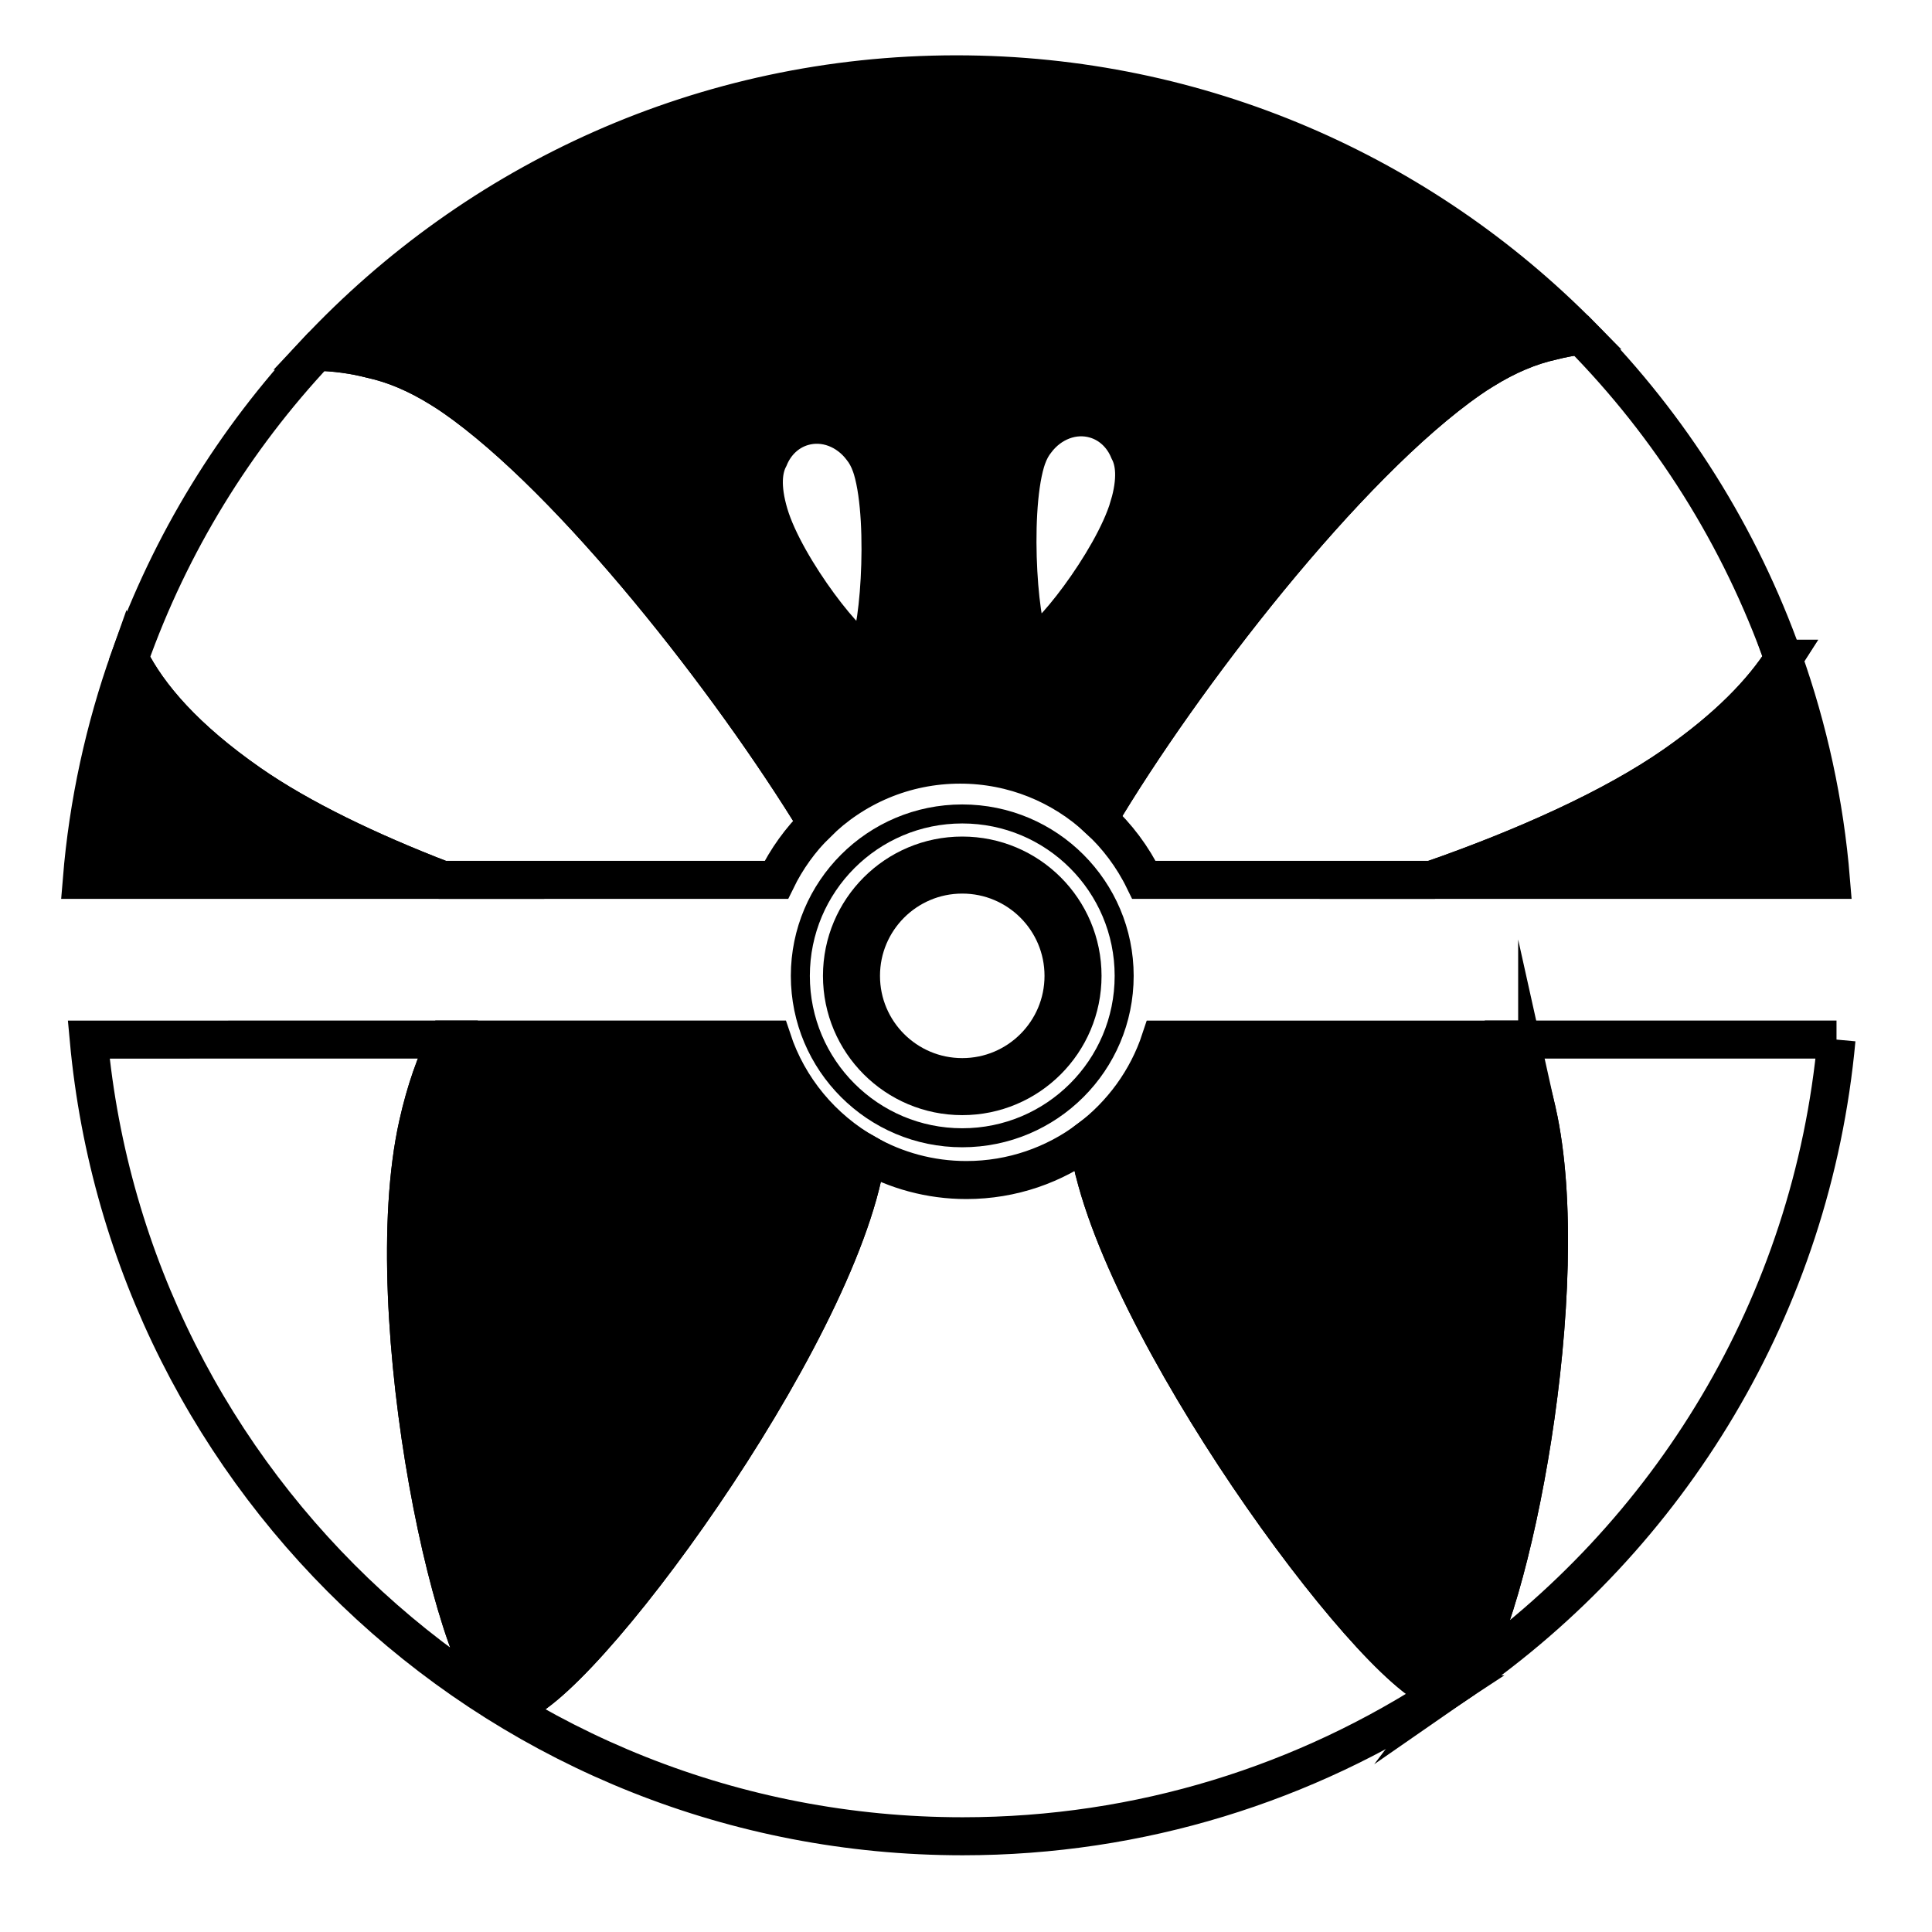 <?xml version="1.0" encoding="UTF-8"?>
<!-- Uploaded to: ICON Repo, www.iconrepo.com, Generator: ICON Repo Mixer Tools -->
<svg width="800px" height="800px" version="1.1" viewBox="144 144 512 512" xmlns="http://www.w3.org/2000/svg">
 <defs>
  <clipPath id="i">
   <path d="m148.09 276h503.81v375.9h-503.81z"/>
  </clipPath>
  <clipPath id="h">
   <path d="m388 277h263.9v374.9h-263.9z"/>
  </clipPath>
  <clipPath id="g">
   <path d="m148.09 277h368.91v374.9h-368.91z"/>
  </clipPath>
  <clipPath id="f">
   <path d="m289 277h362.9v374.9h-362.9z"/>
  </clipPath>
  <clipPath id="e">
   <path d="m148.09 148.09h503.81v356.91h-503.81z"/>
  </clipPath>
  <clipPath id="d">
   <path d="m380 176h271.9v344h-271.9z"/>
  </clipPath>
  <clipPath id="c">
   <path d="m148.09 175h255.91v345h-255.91z"/>
  </clipPath>
  <clipPath id="b">
   <path d="m148.09 148.09h355.91v371.91h-355.91z"/>
  </clipPath>
  <clipPath id="a">
   <path d="m292 148.09h359.9v371.91h-359.9z"/>
  </clipPath>
 </defs>
 <path transform="matrix(5.038 0 0 5.038 148.09 148.09)" d="m55.632 50.52c0 3.218-2.609 5.827-5.827 5.827s-5.827-2.609-5.827-5.827c0-3.218 2.608-5.827 5.827-5.827s5.827 2.609 5.827 5.827" fill="none" stroke="#000000" stroke-miterlimit="10" stroke-width="3"/>
 <path transform="matrix(5.038 0 0 5.038 148.09 148.09)" d="m58.322 50.521c0 4.703-3.813 8.516-8.517 8.516s-8.517-3.813-8.517-8.516c0-4.704 3.813-8.517 8.517-8.517s8.517 3.813 8.517 8.517" fill="none" stroke="#000000" stroke-miterlimit="10"/>
 <g clip-path="url(#i)">
  <path transform="matrix(5.038 0 0 5.038 148.09 148.09)" d="m56.643 60.367c-0.051-0.23-0.092-0.46-0.127-0.689-0.031-0.19-0.046-0.371-0.067-0.555-1.792 1.341-4.016 2.138-6.428 2.138-1.916 0-3.709-0.507-5.265-1.386-0.019 0.156-0.03 0.307-0.056 0.467-0.036 0.229-0.077 0.459-0.127 0.689-2.235 10.02-16.036 28.419-18.687 27.828-2.651-0.592-6.952-20.488-4.717-30.508 0.401-1.797 0.928-3.269 1.536-4.479l-18.849 0.002c2.155 23.499 21.909 41.906 45.97 41.906 9.36 0 18.063-2.795 25.337-7.583-3.008-0.113-16.325-17.997-18.518-27.829z" fill="none" stroke="#000000" stroke-miterlimit="10" stroke-width="2"/>
 </g>
 <g clip-path="url(#h)">
  <path transform="matrix(5.038 0 0 5.038 148.09 148.09)" d="m95.793 53.873h-16.97c0.476 1.076 0.893 2.334 1.224 3.814 2.036 9.129-1.352 26.449-3.977 29.906 10.935-7.572 18.442-19.745 19.722-33.72z" fill="none" stroke="#000000" stroke-miterlimit="10" stroke-width="2"/>
 </g>
 <path d="m278.5 595.77c13.355 2.977 82.887-89.723 94.148-140.2 0.258-1.16 0.465-2.324 0.641-3.473 0.133-0.805 0.188-1.566 0.281-2.352-11.656-6.574-20.66-17.32-24.922-30.238h-86.172c-3.062 6.098-5.719 13.512-7.738 22.566-11.262 50.477 10.406 150.72 23.762 153.7z"/>
 <g clip-path="url(#g)">
  <path transform="matrix(5.038 0 0 5.038 148.09 148.09)" d="m25.885 88.859c2.651 0.591 16.452-17.809 18.687-27.828 0.051-0.23 0.092-0.461 0.127-0.689 0.026-0.16 0.037-0.311 0.056-0.467-2.314-1.305-4.101-3.438-4.947-6.002h-17.104c-0.608 1.21-1.135 2.682-1.536 4.479-2.235 10.019 2.066 29.916 4.716 30.507z" fill="none" stroke="#000000" stroke-miterlimit="10" stroke-width="2"/>
 </g>
 <path d="m527.61 592.43c1.184-0.266 2.438-1.328 3.727-3.031-1.508 1.043-3.047 2.023-4.586 3.039 0.301 0.012 0.602 0.051 0.859-0.008z"/>
 <path d="m551.38 438.73c-1.668-7.457-3.769-13.793-6.168-19.215h-93.664c-3.512 10.664-10.262 19.859-19.062 26.449 0.105 0.926 0.18 1.832 0.336 2.797 0.176 1.152 0.383 2.312 0.641 3.473 11.047 49.531 78.145 139.63 93.297 140.21 1.535-1.008 3.078-1.996 4.586-3.039 13.223-17.418 30.293-104.68 20.035-150.67z"/>
 <g clip-path="url(#f)">
  <path transform="matrix(5.038 0 0 5.038 148.09 148.09)" d="m80.047 57.688c-0.331-1.48-0.748-2.738-1.224-3.814h-18.591c-0.697 2.117-2.037 3.942-3.784 5.25 0.021 0.184 0.036 0.364 0.067 0.555 0.035 0.229 0.076 0.459 0.127 0.689 2.193 9.831 15.511 27.715 18.518 27.829 0.305-0.2 0.611-0.396 0.91-0.603 2.624-3.457 6.013-20.778 3.977-29.907z" fill="none" stroke="#000000" stroke-miterlimit="10" stroke-width="2"/>
 </g>
 <path d="m533.58 244.41c1.109-0.77 2.227-1.484 3.356-2.18 6.504-4.07 12.645-6.578 18.41-7.844 2.539-0.656 5.09-1.117 7.648-1.461-42.164-42.734-100.74-69.223-165.52-69.223-66.91 0-127.16 28.293-169.58 73.52 4.848 0.105 9.75 0.746 14.602 1.996 5.762 1.258 11.906 3.773 18.41 7.844 1.129 0.695 2.246 1.41 3.356 2.18 31.664 22.043 73.551 75.754 96.262 112.96 9.766-9.621 23.145-15.566 37.941-15.566 14.168 0 27.031 5.473 36.664 14.383 22.113-37.258 65.738-93.84 98.457-116.61zm-160.16 72.254c-3.289 0.973-21.316-21.984-25.594-36.434-2.16-7.285-1.543-11.93 0.02-14.871 1.605-3.918 4.727-7.023 8.867-8.246 5.809-1.719 11.949 0.746 15.68 5.723 0.953 1.18 1.785 2.672 2.438 4.535 0.109 0.316 0.223 0.641 0.324 0.977 4.281 14.445 1.555 47.344-1.734 48.316zm69.754-38.41c-4.277 14.449-22.305 37.406-25.594 36.434-3.285-0.973-6.012-33.871-1.738-48.32 0.105-0.332 0.211-0.66 0.316-0.977 0.656-1.863 1.484-3.359 2.438-4.535 3.727-4.973 9.871-7.441 15.684-5.723 4.137 1.223 7.254 4.324 8.867 8.246 1.566 2.949 2.184 7.594 0.027 14.875z"/>
 <g clip-path="url(#e)">
  <path transform="matrix(5.038 0 0 5.038 148.09 148.09)" d="m76.514 19.118c0.22-0.153 0.442-0.295 0.666-0.433 1.291-0.808 2.51-1.306 3.654-1.557 0.504-0.13 1.01-0.222 1.518-0.29-8.369-8.482-19.996-13.74-32.854-13.74-13.281 0-25.24 5.616-33.66 14.593 0.962 0.021 1.935 0.148 2.898 0.396 1.144 0.25 2.363 0.749 3.654 1.557 0.224 0.138 0.446 0.28 0.666 0.433 6.285 4.375 14.599 15.036 19.107 22.422 1.938-1.91 4.594-3.09 7.531-3.09 2.812 0 5.365 1.086 7.277 2.855 4.389-7.395 13.048-18.626 19.543-23.146zm-31.789 14.342c-0.653 0.193-4.231-4.364-5.08-7.232-0.429-1.446-0.306-2.368 0.004-2.952 0.319-0.778 0.938-1.394 1.76-1.637 1.153-0.341 2.372 0.148 3.112 1.136 0.189 0.234 0.354 0.53 0.484 0.9 0.022 0.063 0.044 0.127 0.064 0.194 0.85 2.867 0.309 9.397-0.344 9.59zm13.845-7.624c-0.849 2.868-4.427 7.425-5.08 7.232-0.652-0.193-1.193-6.723-0.345-9.591 0.021-0.066 0.042-0.131 0.063-0.194 0.13-0.37 0.295-0.667 0.484-0.9 0.74-0.987 1.959-1.477 3.113-1.136 0.821 0.243 1.44 0.858 1.76 1.637 0.311 0.585 0.433 1.507 0.005 2.953z" fill="none" stroke="#000000" stroke-miterlimit="10" stroke-width="2"/>
 </g>
 <path d="m616.65 318.59c-5.578 8.75-14.691 18.262-29.02 28.234-16.344 11.383-39.91 21.875-64.195 30.348h105.81c-1.664-20.395-6.012-40.016-12.594-58.582z"/>
 <g clip-path="url(#d)">
  <path transform="matrix(5.038 0 0 5.038 148.09 148.09)" d="m93.002 33.842c-1.107 1.737-2.916 3.625-5.76 5.604-3.244 2.259-7.922 4.342-12.742 6.024h21.002c-0.33-4.048-1.193-7.943-2.5-11.628z" fill="none" stroke="#000000" stroke-miterlimit="10" stroke-width="2"/>
 </g>
 <path d="m178.33 318.45c-6.609 18.609-10.977 38.281-12.645 58.723h95.527c-19.457-7.5-37.648-16.211-51.016-25.512-17.082-11.891-26.781-23.141-31.867-33.211z"/>
 <g clip-path="url(#c)">
  <path transform="matrix(5.038 0 0 5.038 148.09 148.09)" d="m6.001 33.814c-1.312 3.694-2.179 7.598-2.51 11.656h18.961c-3.862-1.489-7.473-3.218-10.126-5.064-3.391-2.36-5.316-4.593-6.325-6.592z" fill="none" stroke="#000000" stroke-miterlimit="10" stroke-width="2"/>
 </g>
 <g clip-path="url(#b)">
  <path transform="matrix(5.038 0 0 5.038 148.09 148.09)" d="m23.056 20.078c-0.22-0.153-0.442-0.295-0.666-0.433-1.291-0.808-2.51-1.306-3.654-1.557-0.963-0.249-1.936-0.375-2.898-0.396-4.308 4.594-7.685 10.066-9.836 16.123 1.01 1.999 2.934 4.232 6.325 6.592 2.653 1.846 6.264 3.575 10.126 5.064h17.573c0.541-1.11 1.267-2.114 2.137-2.971-4.509-7.388-12.822-18.048-19.107-22.422z" fill="none" stroke="#000000" stroke-miterlimit="10" stroke-width="2"/>
 </g>
 <g clip-path="url(#a)">
  <path transform="matrix(5.038 0 0 5.038 148.09 148.09)" d="m93.002 33.842c-2.284-6.445-5.947-12.236-10.65-17.004-0.508 0.067-1.014 0.16-1.518 0.29-1.145 0.25-2.363 0.749-3.654 1.557-0.224 0.138-0.446 0.28-0.666 0.433-6.494 4.521-15.152 15.751-19.543 23.146 0.982 0.907 1.799 1.991 2.392 3.206h15.138c4.82-1.682 9.498-3.765 12.742-6.024 2.844-1.979 4.653-3.867 5.76-5.604z" fill="none" stroke="#000000" stroke-miterlimit="10" stroke-width="2"/>
 </g>
</svg>